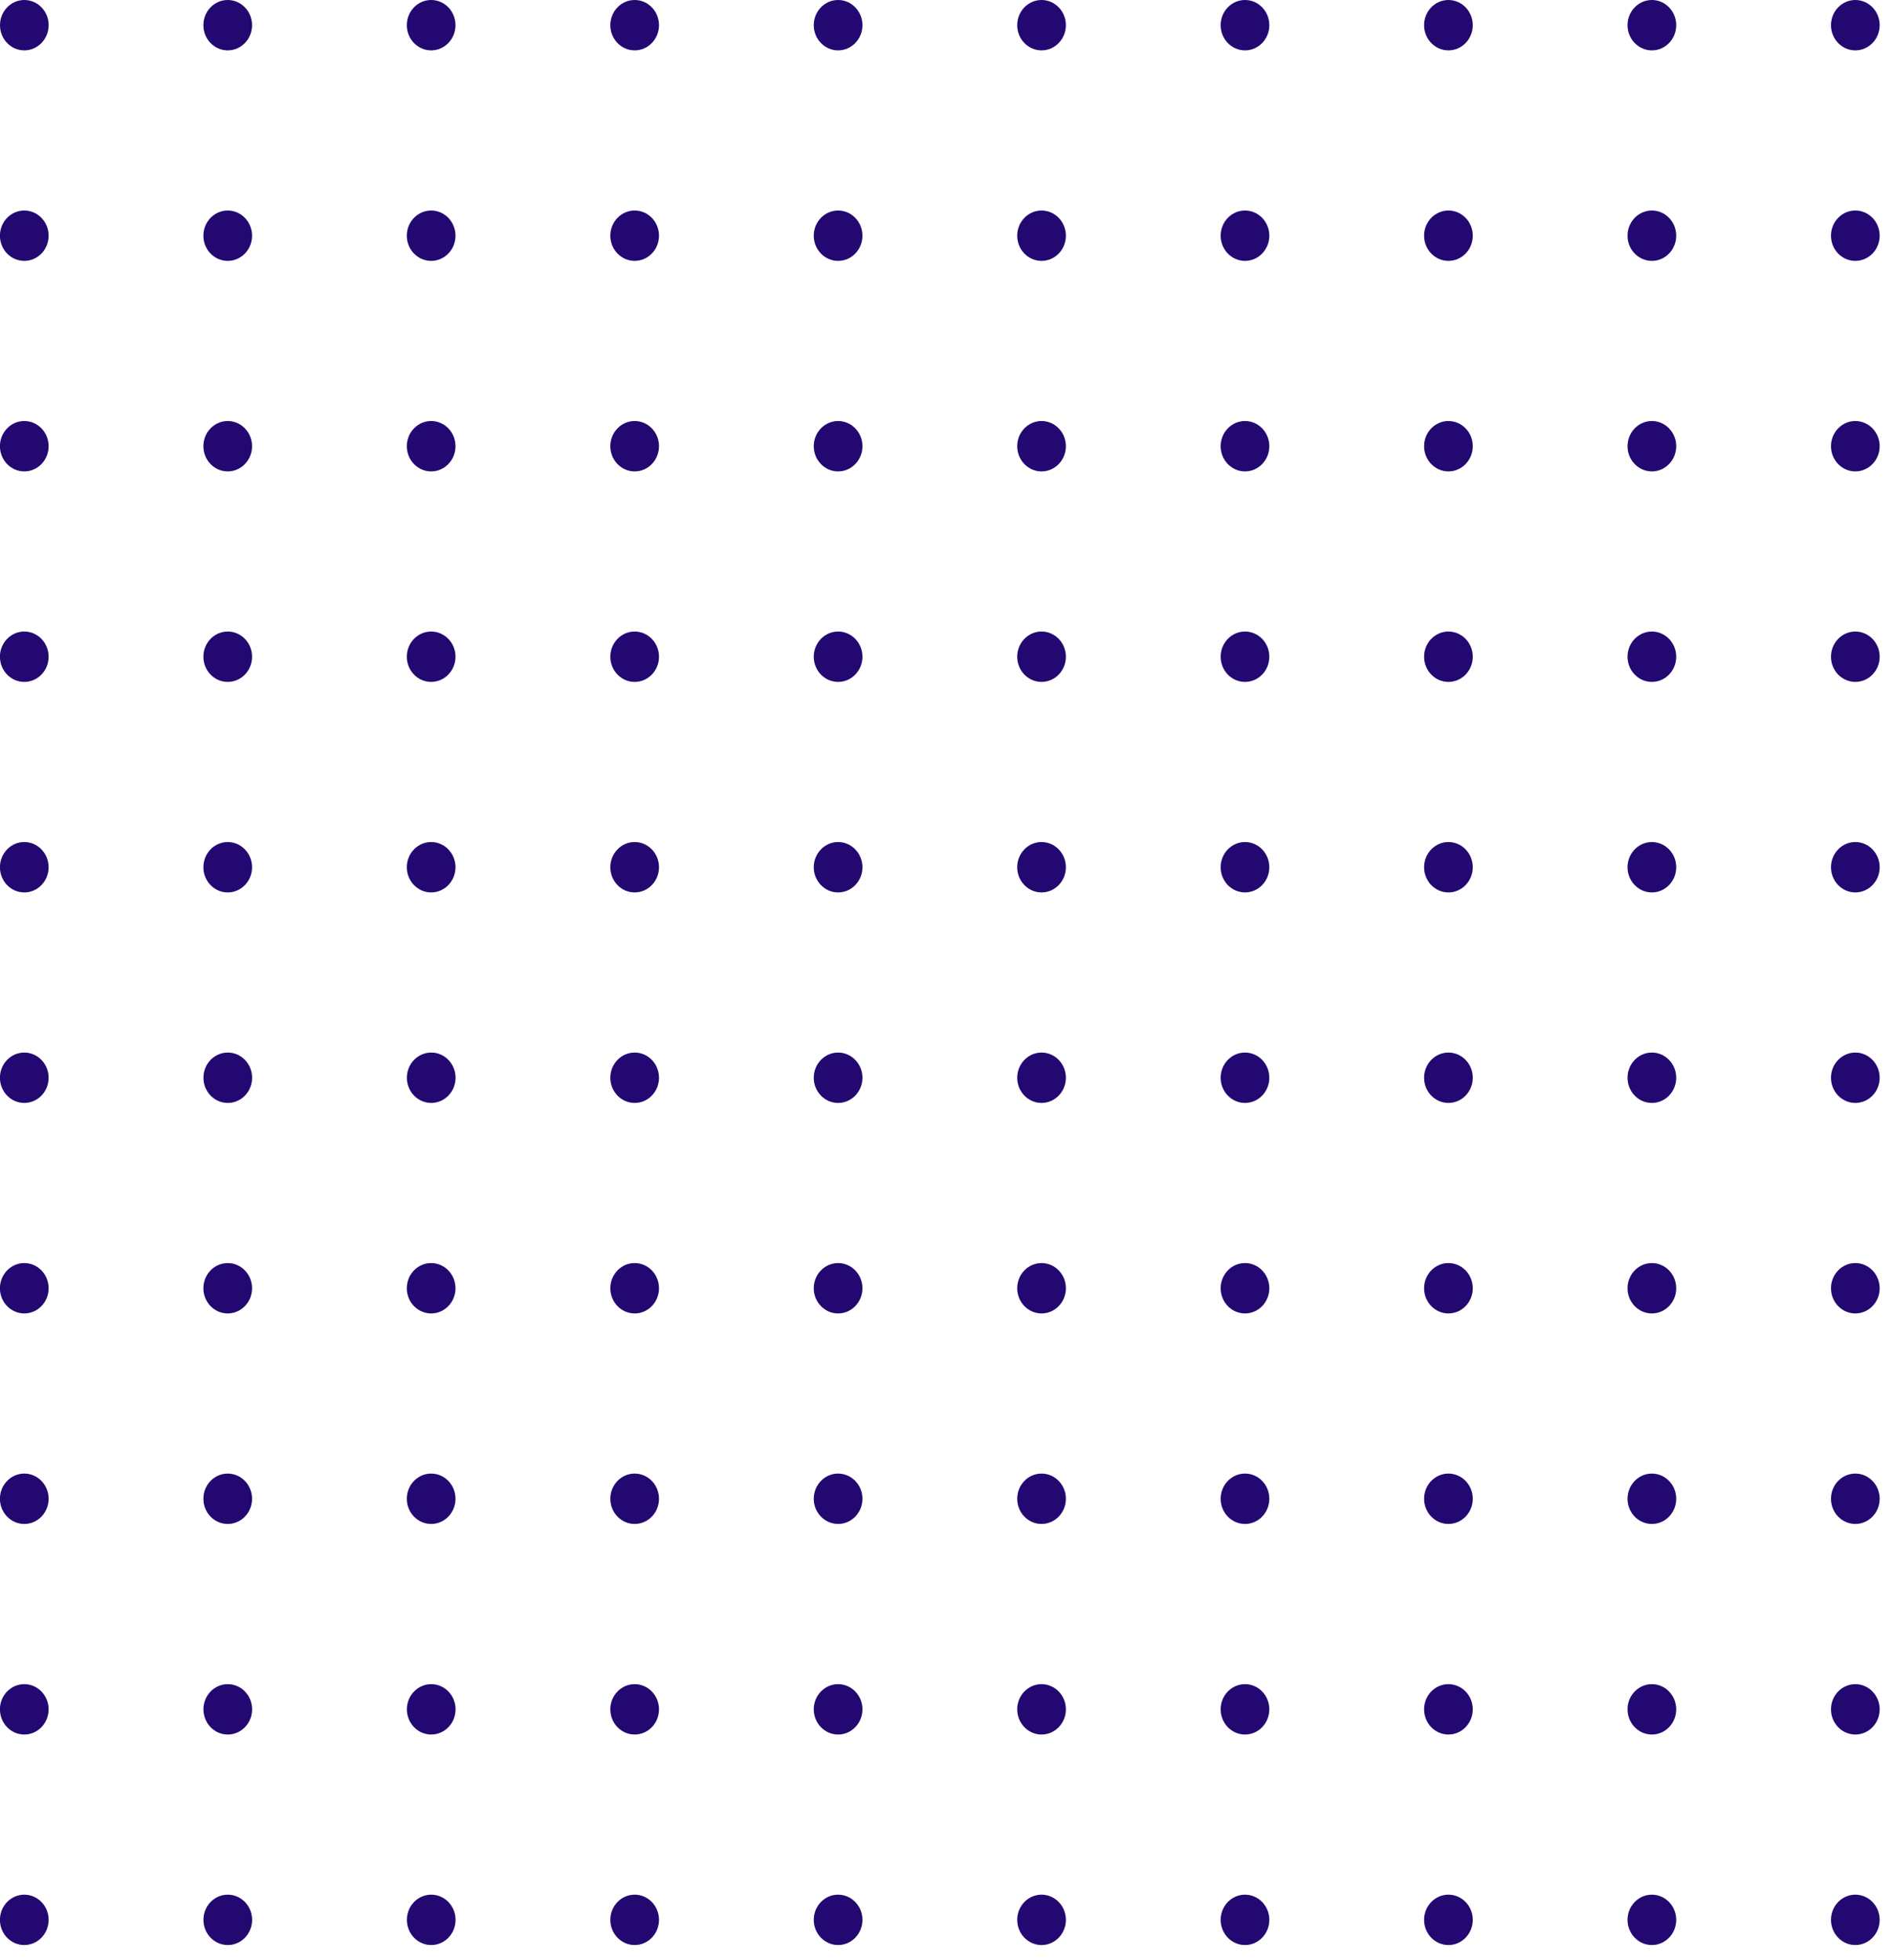<?xml version="1.0" encoding="UTF-8"?>
<svg width="114px" height="118px" viewBox="0 0 114 118" version="1.1" xmlns="http://www.w3.org/2000/svg" xmlns:xlink="http://www.w3.org/1999/xlink">
    <title>dots</title>
    <g id="Page-1" stroke="none" stroke-width="1" fill="none" fill-rule="evenodd">
        <g id="yellow-ring" transform="translate(-0.004, 0)" fill="#230871" fill-rule="nonzero">
            <g id="dots">
                <path d="M2.932,1.517 C2.932,2.354 2.275,3.033 1.466,3.033 C0.657,3.033 0.004,2.354 0.004,1.517 C0.004,0.679 0.66,0 1.469,0 C2.278,0 2.935,0.679 2.935,1.517 L2.932,1.517 Z" id="Path"></path>
                <path d="M15.184,1.517 C15.184,2.354 14.527,3.033 13.718,3.033 C12.909,3.033 12.252,2.354 12.252,1.517 C12.252,0.679 12.909,0 13.718,0 C14.527,0 15.184,0.679 15.184,1.517 Z" id="Path"></path>
                <path d="M27.435,1.517 C27.435,2.354 26.778,3.033 25.969,3.033 C25.16,3.033 24.503,2.354 24.503,1.517 C24.503,0.679 25.16,0 25.969,0 C26.778,0 27.435,0.679 27.435,1.517 Z" id="Path"></path>
                <path d="M39.69,1.517 C39.69,2.354 39.034,3.033 38.224,3.033 C37.415,3.033 36.759,2.354 36.759,1.517 C36.759,0.679 37.415,0 38.224,0 C39.034,0 39.69,0.679 39.69,1.517 Z" id="Path"></path>
                <path d="M51.942,1.517 C51.942,2.354 51.285,3.033 50.476,3.033 C49.667,3.033 49.01,2.354 49.01,1.517 C49.01,0.679 49.667,0 50.476,0 C51.285,0 51.942,0.679 51.942,1.517 Z" id="Path"></path>
                <path d="M64.194,1.517 C64.194,2.354 63.537,3.033 62.728,3.033 C61.919,3.033 61.262,2.354 61.262,1.517 C61.262,0.679 61.919,0 62.728,0 C63.537,0 64.194,0.679 64.194,1.517 Z" id="Path"></path>
                <path d="M76.445,1.517 C76.445,2.354 75.789,3.033 74.98,3.033 C74.17,3.033 73.514,2.354 73.514,1.517 C73.514,0.679 74.17,0 74.98,0 C75.789,0 76.445,0.679 76.445,1.517 Z" id="Path"></path>
                <path d="M2.932,14.192 C2.932,15.029 2.275,15.708 1.466,15.708 C0.657,15.708 4.95263552e-16,15.029 4.95263552e-16,14.192 C4.95263552e-16,13.354 0.657,12.675 1.466,12.675 C2.275,12.675 2.932,13.354 2.932,14.192 Z" id="Path"></path>
                <path d="M15.184,14.192 C15.184,15.029 14.527,15.708 13.718,15.708 C12.909,15.708 12.252,15.029 12.252,14.192 C12.252,13.354 12.909,12.675 13.718,12.675 C14.527,12.675 15.184,13.354 15.184,14.192 Z" id="Path"></path>
                <path d="M27.435,14.192 C27.435,15.029 26.778,15.708 25.969,15.708 C25.16,15.708 24.503,15.029 24.503,14.192 C24.503,13.354 25.16,12.675 25.969,12.675 C26.778,12.675 27.435,13.354 27.435,14.192 Z" id="Path"></path>
                <path d="M39.69,14.192 C39.69,15.029 39.034,15.708 38.224,15.708 C37.415,15.708 36.759,15.029 36.759,14.192 C36.759,13.354 37.415,12.675 38.224,12.675 C39.034,12.675 39.69,13.354 39.69,14.192 Z" id="Path"></path>
                <path d="M51.942,14.192 C51.942,15.029 51.285,15.708 50.476,15.708 C49.667,15.708 49.01,15.029 49.01,14.192 C49.01,13.354 49.667,12.675 50.476,12.675 C51.285,12.675 51.942,13.354 51.942,14.192 Z" id="Path"></path>
                <path d="M64.194,14.192 C64.194,15.029 63.537,15.708 62.728,15.708 C61.919,15.708 61.262,15.029 61.262,14.192 C61.262,13.354 61.919,12.675 62.728,12.675 C63.537,12.675 64.194,13.354 64.194,14.192 Z" id="Path"></path>
                <path d="M76.445,14.192 C76.445,15.029 75.789,15.708 74.98,15.708 C74.17,15.708 73.514,15.029 73.514,14.192 C73.514,13.354 74.17,12.675 74.98,12.675 C75.789,12.675 76.445,13.354 76.445,14.192 Z" id="Path"></path>
                <path d="M2.932,26.867 C2.932,27.704 2.275,28.383 1.466,28.383 C0.657,28.383 4.95263552e-16,27.704 4.95263552e-16,26.867 C4.95263552e-16,26.03 0.657,25.35 1.466,25.35 C2.275,25.35 2.932,26.03 2.932,26.867 Z" id="Path"></path>
                <path d="M15.184,26.867 C15.184,27.704 14.527,28.383 13.718,28.383 C12.909,28.383 12.252,27.704 12.252,26.867 C12.252,26.03 12.909,25.35 13.718,25.35 C14.527,25.35 15.184,26.03 15.184,26.867 Z" id="Path"></path>
                <path d="M27.435,26.867 C27.435,27.704 26.778,28.383 25.969,28.383 C25.16,28.383 24.503,27.704 24.503,26.867 C24.503,26.03 25.16,25.35 25.969,25.35 C26.778,25.35 27.435,26.03 27.435,26.867 Z" id="Path"></path>
                <path d="M39.69,26.867 C39.69,27.704 39.034,28.383 38.224,28.383 C37.415,28.383 36.759,27.704 36.759,26.867 C36.759,26.03 37.415,25.35 38.224,25.35 C39.034,25.35 39.69,26.03 39.69,26.867 Z" id="Path"></path>
                <path d="M51.942,26.867 C51.942,27.704 51.285,28.383 50.476,28.383 C49.667,28.383 49.01,27.704 49.01,26.867 C49.01,26.03 49.667,25.35 50.476,25.35 C51.285,25.35 51.942,26.03 51.942,26.867 Z" id="Path"></path>
                <path d="M64.194,26.867 C64.194,27.704 63.537,28.383 62.728,28.383 C61.919,28.383 61.262,27.704 61.262,26.867 C61.262,26.03 61.919,25.35 62.728,25.35 C63.537,25.35 64.194,26.03 64.194,26.867 Z" id="Path"></path>
                <path d="M76.445,26.867 C76.445,27.704 75.789,28.383 74.98,28.383 C74.17,28.383 73.514,27.704 73.514,26.867 C73.514,26.03 74.17,25.35 74.98,25.35 C75.789,25.35 76.445,26.03 76.445,26.867 Z" id="Path"></path>
                <path d="M2.932,39.542 C2.932,40.379 2.275,41.058 1.466,41.058 C0.657,41.058 4.95263552e-16,40.379 4.95263552e-16,39.542 C4.95263552e-16,38.705 0.657,38.025 1.466,38.025 C2.275,38.025 2.932,38.705 2.932,39.542 Z" id="Path"></path>
                <path d="M15.184,39.542 C15.184,40.379 14.527,41.058 13.718,41.058 C12.909,41.058 12.252,40.379 12.252,39.542 C12.252,38.705 12.909,38.025 13.718,38.025 C14.527,38.025 15.184,38.705 15.184,39.542 Z" id="Path"></path>
                <path d="M27.435,39.542 C27.435,40.379 26.778,41.058 25.969,41.058 C25.16,41.058 24.503,40.379 24.503,39.542 C24.503,38.705 25.16,38.025 25.969,38.025 C26.778,38.025 27.435,38.705 27.435,39.542 Z" id="Path"></path>
                <path d="M39.69,39.542 C39.69,40.379 39.034,41.058 38.224,41.058 C37.415,41.058 36.759,40.379 36.759,39.542 C36.759,38.705 37.415,38.025 38.224,38.025 C39.034,38.025 39.69,38.705 39.69,39.542 Z" id="Path"></path>
                <path d="M51.942,39.542 C51.942,40.379 51.285,41.058 50.476,41.058 C49.667,41.058 49.01,40.379 49.01,39.542 C49.01,38.705 49.667,38.025 50.476,38.025 C51.285,38.025 51.942,38.705 51.942,39.542 Z" id="Path"></path>
                <path d="M64.194,39.542 C64.194,40.379 63.537,41.058 62.728,41.058 C61.919,41.058 61.262,40.379 61.262,39.542 C61.262,38.705 61.919,38.025 62.728,38.025 C63.537,38.025 64.194,38.705 64.194,39.542 Z" id="Path"></path>
                <path d="M76.445,39.542 C76.445,40.379 75.789,41.058 74.98,41.058 C74.17,41.058 73.514,40.379 73.514,39.542 C73.514,38.705 74.17,38.025 74.98,38.025 C75.789,38.025 76.445,38.705 76.445,39.542 Z" id="Path"></path>
                <path d="M2.932,52.217 C2.932,53.054 2.275,53.733 1.466,53.733 C0.657,53.733 4.95263552e-16,53.054 4.95263552e-16,52.217 C4.95263552e-16,51.38 0.657,50.7 1.466,50.7 C2.275,50.7 2.932,51.38 2.932,52.217 Z" id="Path"></path>
                <path d="M15.184,52.217 C15.184,53.054 14.527,53.733 13.718,53.733 C12.909,53.733 12.252,53.054 12.252,52.217 C12.252,51.38 12.909,50.7 13.718,50.7 C14.527,50.7 15.184,51.38 15.184,52.217 Z" id="Path"></path>
                <path d="M27.435,52.217 C27.435,53.054 26.778,53.733 25.969,53.733 C25.16,53.733 24.503,53.054 24.503,52.217 C24.503,51.38 25.16,50.7 25.969,50.7 C26.778,50.7 27.435,51.38 27.435,52.217 Z" id="Path"></path>
                <path d="M39.69,52.217 C39.69,53.054 39.034,53.733 38.224,53.733 C37.415,53.733 36.759,53.054 36.759,52.217 C36.759,51.38 37.415,50.7 38.224,50.7 C39.034,50.7 39.69,51.38 39.69,52.217 Z" id="Path"></path>
                <path d="M51.942,52.217 C51.942,53.054 51.285,53.733 50.476,53.733 C49.667,53.733 49.01,53.054 49.01,52.217 C49.01,51.38 49.667,50.7 50.476,50.7 C51.285,50.7 51.942,51.38 51.942,52.217 Z" id="Path"></path>
                <path d="M64.194,52.217 C64.194,53.054 63.537,53.733 62.728,53.733 C61.919,53.733 61.262,53.054 61.262,52.217 C61.262,51.38 61.919,50.7 62.728,50.7 C63.537,50.7 64.194,51.38 64.194,52.217 Z" id="Path"></path>
                <path d="M76.445,52.217 C76.445,53.054 75.789,53.733 74.98,53.733 C74.17,53.733 73.514,53.054 73.514,52.217 C73.514,51.38 74.17,50.7 74.98,50.7 C75.789,50.7 76.445,51.38 76.445,52.217 Z" id="Path"></path>
                <path d="M2.932,64.892 C2.932,65.729 2.275,66.408 1.466,66.408 C0.657,66.408 4.95263552e-16,65.729 4.95263552e-16,64.892 C4.95263552e-16,64.055 0.657,63.375 1.466,63.375 C2.275,63.375 2.932,64.055 2.932,64.892 Z" id="Path"></path>
                <path d="M13.721,66.408 C14.531,66.408 15.187,65.729 15.187,64.892 C15.187,64.054 14.531,63.375 13.721,63.375 C12.911,63.375 12.255,64.054 12.255,64.892 C12.255,65.729 12.911,66.408 13.721,66.408 Z" id="Path"></path>
                <path d="M25.973,66.408 C26.782,66.408 27.439,65.729 27.439,64.892 C27.439,64.054 26.782,63.375 25.973,63.375 C25.163,63.375 24.507,64.054 24.507,64.892 C24.507,65.729 25.163,66.408 25.973,66.408 Z" id="Path"></path>
                <path d="M38.224,66.408 C39.034,66.408 39.69,65.729 39.69,64.892 C39.69,64.054 39.034,63.375 38.224,63.375 C37.415,63.375 36.759,64.054 36.759,64.892 C36.759,65.729 37.415,66.408 38.224,66.408 Z" id="Path"></path>
                <path d="M51.942,64.892 C51.942,65.729 51.285,66.408 50.476,66.408 C49.667,66.408 49.01,65.729 49.01,64.892 C49.01,64.055 49.667,63.375 50.476,63.375 C51.285,63.375 51.942,64.055 51.942,64.892 Z" id="Path"></path>
                <path d="M64.194,64.892 C64.194,65.729 63.537,66.408 62.728,66.408 C61.919,66.408 61.262,65.729 61.262,64.892 C61.262,64.055 61.919,63.375 62.728,63.375 C63.537,63.375 64.194,64.055 64.194,64.892 Z" id="Path"></path>
                <path d="M76.445,64.892 C76.445,65.729 75.789,66.408 74.98,66.408 C74.17,66.408 73.514,65.729 73.514,64.892 C73.514,64.055 74.17,63.375 74.98,63.375 C75.789,63.375 76.445,64.055 76.445,64.892 Z" id="Path"></path>
                <path d="M2.932,77.567 C2.932,78.404 2.275,79.083 1.466,79.083 C0.657,79.083 4.95263552e-16,78.404 4.95263552e-16,77.567 C4.95263552e-16,76.73 0.657,76.05 1.466,76.05 C2.275,76.05 2.932,76.73 2.932,77.567 Z" id="Path"></path>
                <path d="M15.184,77.567 C15.184,78.404 14.527,79.083 13.718,79.083 C12.909,79.083 12.252,78.404 12.252,77.567 C12.252,76.73 12.909,76.05 13.718,76.05 C14.527,76.05 15.184,76.73 15.184,77.567 Z" id="Path"></path>
                <path d="M27.435,77.567 C27.435,78.404 26.778,79.083 25.969,79.083 C25.16,79.083 24.503,78.404 24.503,77.567 C24.503,76.73 25.16,76.05 25.969,76.05 C26.778,76.05 27.435,76.73 27.435,77.567 Z" id="Path"></path>
                <path d="M39.69,77.567 C39.69,78.404 39.034,79.083 38.224,79.083 C37.415,79.083 36.759,78.404 36.759,77.567 C36.759,76.73 37.415,76.05 38.224,76.05 C39.034,76.05 39.69,76.73 39.69,77.567 Z" id="Path"></path>
                <path d="M51.942,77.567 C51.942,78.404 51.285,79.083 50.476,79.083 C49.667,79.083 49.01,78.404 49.01,77.567 C49.01,76.73 49.667,76.05 50.476,76.05 C51.285,76.05 51.942,76.73 51.942,77.567 Z" id="Path"></path>
                <path d="M64.194,77.567 C64.194,78.404 63.537,79.083 62.728,79.083 C61.919,79.083 61.262,78.404 61.262,77.567 C61.262,76.73 61.919,76.05 62.728,76.05 C63.537,76.05 64.194,76.73 64.194,77.567 Z" id="Path"></path>
                <path d="M76.445,77.567 C76.445,78.404 75.789,79.083 74.98,79.083 C74.17,79.083 73.514,78.404 73.514,77.567 C73.514,76.73 74.17,76.05 74.98,76.05 C75.789,76.05 76.445,76.73 76.445,77.567 Z" id="Path"></path>
                <path d="M88.697,1.517 C88.697,2.354 88.04,3.033 87.231,3.033 C86.422,3.033 85.765,2.354 85.765,1.517 C85.765,0.679 86.422,0 87.231,0 C88.04,0 88.697,0.679 88.697,1.517 Z" id="Path"></path>
                <path d="M100.949,1.517 C100.949,2.354 100.292,3.033 99.483,3.033 C98.674,3.033 98.017,2.354 98.017,1.517 C98.017,0.679 98.674,0 99.483,0 C100.292,0 100.949,0.679 100.949,1.517 Z" id="Path"></path>
                <path d="M113.201,1.517 C113.201,2.354 112.544,3.033 111.735,3.033 C110.926,3.033 110.269,2.354 110.269,1.517 C110.269,0.679 110.926,0 111.735,0 C112.544,0 113.201,0.679 113.201,1.517 Z" id="Path"></path>
                <path d="M88.697,14.192 C88.697,15.029 88.04,15.708 87.231,15.708 C86.422,15.708 85.765,15.029 85.765,14.192 C85.765,13.354 86.422,12.675 87.231,12.675 C88.04,12.675 88.697,13.354 88.697,14.192 Z" id="Path"></path>
                <path d="M100.949,14.192 C100.949,15.029 100.292,15.708 99.483,15.708 C98.674,15.708 98.017,15.029 98.017,14.192 C98.017,13.354 98.674,12.675 99.483,12.675 C100.292,12.675 100.949,13.354 100.949,14.192 Z" id="Path"></path>
                <path d="M113.201,14.192 C113.201,15.029 112.544,15.708 111.735,15.708 C110.926,15.708 110.269,15.029 110.269,14.192 C110.269,13.354 110.926,12.675 111.735,12.675 C112.544,12.675 113.201,13.354 113.201,14.192 Z" id="Path"></path>
                <path d="M88.697,26.867 C88.697,27.704 88.04,28.383 87.231,28.383 C86.422,28.383 85.765,27.704 85.765,26.867 C85.765,26.03 86.422,25.35 87.231,25.35 C88.04,25.35 88.697,26.03 88.697,26.867 Z" id="Path"></path>
                <path d="M100.949,26.867 C100.949,27.704 100.292,28.383 99.483,28.383 C98.674,28.383 98.017,27.704 98.017,26.867 C98.017,26.03 98.674,25.35 99.483,25.35 C100.292,25.35 100.949,26.03 100.949,26.867 Z" id="Path"></path>
                <path d="M113.201,26.867 C113.201,27.704 112.544,28.383 111.735,28.383 C110.926,28.383 110.269,27.704 110.269,26.867 C110.269,26.03 110.926,25.35 111.735,25.35 C112.544,25.35 113.201,26.03 113.201,26.867 Z" id="Path"></path>
                <path d="M88.697,39.542 C88.697,40.379 88.04,41.058 87.231,41.058 C86.422,41.058 85.765,40.379 85.765,39.542 C85.765,38.705 86.422,38.025 87.231,38.025 C88.04,38.025 88.697,38.705 88.697,39.542 Z" id="Path"></path>
                <path d="M100.949,39.542 C100.949,40.379 100.292,41.058 99.483,41.058 C98.674,41.058 98.017,40.379 98.017,39.542 C98.017,38.705 98.674,38.025 99.483,38.025 C100.292,38.025 100.949,38.705 100.949,39.542 Z" id="Path"></path>
                <path d="M113.201,39.542 C113.201,40.379 112.544,41.058 111.735,41.058 C110.926,41.058 110.269,40.379 110.269,39.542 C110.269,38.705 110.926,38.025 111.735,38.025 C112.544,38.025 113.201,38.705 113.201,39.542 Z" id="Path"></path>
                <path d="M88.697,52.217 C88.697,53.054 88.04,53.733 87.231,53.733 C86.422,53.733 85.765,53.054 85.765,52.217 C85.765,51.38 86.422,50.7 87.231,50.7 C88.04,50.7 88.697,51.38 88.697,52.217 Z" id="Path"></path>
                <path d="M100.949,52.217 C100.949,53.054 100.292,53.733 99.483,53.733 C98.674,53.733 98.017,53.054 98.017,52.217 C98.017,51.38 98.674,50.7 99.483,50.7 C100.292,50.7 100.949,51.38 100.949,52.217 Z" id="Path"></path>
                <path d="M113.201,52.217 C113.201,53.054 112.544,53.733 111.735,53.733 C110.926,53.733 110.269,53.054 110.269,52.217 C110.269,51.38 110.926,50.7 111.735,50.7 C112.544,50.7 113.201,51.38 113.201,52.217 Z" id="Path"></path>
                <path d="M88.697,64.892 C88.697,65.729 88.04,66.408 87.231,66.408 C86.422,66.408 85.765,65.729 85.765,64.892 C85.765,64.055 86.422,63.375 87.231,63.375 C88.04,63.375 88.697,64.055 88.697,64.892 Z" id="Path"></path>
                <path d="M100.949,64.892 C100.949,65.729 100.292,66.408 99.483,66.408 C98.674,66.408 98.017,65.729 98.017,64.892 C98.017,64.055 98.674,63.375 99.483,63.375 C100.292,63.375 100.949,64.055 100.949,64.892 Z" id="Path"></path>
                <path d="M113.201,64.892 C113.201,65.729 112.544,66.408 111.735,66.408 C110.926,66.408 110.269,65.729 110.269,64.892 C110.269,64.055 110.926,63.375 111.735,63.375 C112.544,63.375 113.201,64.055 113.201,64.892 Z" id="Path"></path>
                <path d="M88.697,77.567 C88.697,78.404 88.04,79.083 87.231,79.083 C86.422,79.083 85.765,78.404 85.765,77.567 C85.765,76.73 86.422,76.05 87.231,76.05 C88.04,76.05 88.697,76.73 88.697,77.567 Z" id="Path"></path>
                <path d="M100.949,77.567 C100.949,78.404 100.292,79.083 99.483,79.083 C98.674,79.083 98.017,78.404 98.017,77.567 C98.017,76.73 98.674,76.05 99.483,76.05 C100.292,76.05 100.949,76.73 100.949,77.567 Z" id="Path"></path>
                <path d="M113.201,77.567 C113.201,78.404 112.544,79.083 111.735,79.083 C110.926,79.083 110.269,78.404 110.269,77.567 C110.269,76.73 110.926,76.05 111.735,76.05 C112.544,76.05 113.201,76.73 113.201,77.567 Z" id="Path"></path>
                <path d="M2.932,90.242 C2.932,91.079 2.275,91.758 1.466,91.758 C0.657,91.758 4.95263552e-16,91.079 4.95263552e-16,90.242 C4.95263552e-16,89.405 0.657,88.725 1.466,88.725 C2.275,88.725 2.932,89.405 2.932,90.242 Z" id="Path"></path>
                <path d="M15.184,90.242 C15.184,91.079 14.527,91.758 13.718,91.758 C12.909,91.758 12.252,91.079 12.252,90.242 C12.252,89.405 12.909,88.725 13.718,88.725 C14.527,88.725 15.184,89.405 15.184,90.242 Z" id="Path"></path>
                <path d="M27.435,90.242 C27.435,91.079 26.778,91.758 25.969,91.758 C25.16,91.758 24.503,91.079 24.503,90.242 C24.503,89.405 25.16,88.725 25.969,88.725 C26.778,88.725 27.435,89.405 27.435,90.242 Z" id="Path"></path>
                <path d="M39.69,90.242 C39.69,91.079 39.034,91.758 38.224,91.758 C37.415,91.758 36.759,91.079 36.759,90.242 C36.759,89.405 37.415,88.725 38.224,88.725 C39.034,88.725 39.69,89.405 39.69,90.242 Z" id="Path"></path>
                <path d="M51.942,90.242 C51.942,91.079 51.285,91.758 50.476,91.758 C49.667,91.758 49.01,91.079 49.01,90.242 C49.01,89.405 49.667,88.725 50.476,88.725 C51.285,88.725 51.942,89.405 51.942,90.242 Z" id="Path"></path>
                <path d="M64.194,90.242 C64.194,91.079 63.537,91.758 62.728,91.758 C61.919,91.758 61.262,91.079 61.262,90.242 C61.262,89.405 61.919,88.725 62.728,88.725 C63.537,88.725 64.194,89.405 64.194,90.242 Z" id="Path"></path>
                <path d="M76.445,90.242 C76.445,91.079 75.789,91.758 74.98,91.758 C74.17,91.758 73.514,91.079 73.514,90.242 C73.514,89.405 74.17,88.725 74.98,88.725 C75.789,88.725 76.445,89.405 76.445,90.242 Z" id="Path"></path>
                <path d="M2.932,102.92 C2.932,103.757 2.275,104.437 1.466,104.437 C0.657,104.437 4.95263552e-16,103.757 4.95263552e-16,102.92 C4.95263552e-16,102.083 0.657,101.404 1.466,101.404 C2.275,101.404 2.932,102.083 2.932,102.92 Z" id="Path"></path>
                <path d="M13.721,104.437 C14.531,104.437 15.187,103.758 15.187,102.92 C15.187,102.083 14.531,101.404 13.721,101.404 C12.911,101.404 12.255,102.083 12.255,102.92 C12.255,103.758 12.911,104.437 13.721,104.437 Z" id="Path"></path>
                <path d="M25.973,104.437 C26.782,104.437 27.439,103.758 27.439,102.92 C27.439,102.083 26.782,101.404 25.973,101.404 C25.163,101.404 24.507,102.083 24.507,102.92 C24.507,103.758 25.163,104.437 25.973,104.437 Z" id="Path"></path>
                <path d="M38.224,104.437 C39.034,104.437 39.69,103.758 39.69,102.92 C39.69,102.083 39.034,101.404 38.224,101.404 C37.415,101.404 36.759,102.083 36.759,102.92 C36.759,103.758 37.415,104.437 38.224,104.437 Z" id="Path"></path>
                <path d="M51.942,102.92 C51.942,103.757 51.285,104.437 50.476,104.437 C49.667,104.437 49.01,103.757 49.01,102.92 C49.01,102.083 49.667,101.404 50.476,101.404 C51.285,101.404 51.942,102.083 51.942,102.92 Z" id="Path"></path>
                <path d="M64.194,102.92 C64.194,103.757 63.537,104.437 62.728,104.437 C61.919,104.437 61.262,103.757 61.262,102.92 C61.262,102.083 61.919,101.404 62.728,101.404 C63.537,101.404 64.194,102.083 64.194,102.92 Z" id="Path"></path>
                <path d="M76.445,102.92 C76.445,103.757 75.789,104.437 74.98,104.437 C74.17,104.437 73.514,103.757 73.514,102.92 C73.514,102.083 74.17,101.404 74.98,101.404 C75.789,101.404 76.445,102.083 76.445,102.92 Z" id="Path"></path>
                <path d="M2.932,115.595 C2.932,116.432 2.275,117.112 1.466,117.112 C0.657,117.112 4.95263552e-16,116.432 4.95263552e-16,115.595 C4.95263552e-16,114.758 0.657,114.079 1.466,114.079 C2.275,114.079 2.932,114.758 2.932,115.595 Z" id="Path"></path>
                <path d="M13.721,117.112 C14.531,117.112 15.187,116.433 15.187,115.595 C15.187,114.758 14.531,114.079 13.721,114.079 C12.911,114.079 12.255,114.758 12.255,115.595 C12.255,116.433 12.911,117.112 13.721,117.112 Z" id="Path"></path>
                <path d="M25.973,117.112 C26.782,117.112 27.439,116.433 27.439,115.595 C27.439,114.758 26.782,114.079 25.973,114.079 C25.163,114.079 24.507,114.758 24.507,115.595 C24.507,116.433 25.163,117.112 25.973,117.112 Z" id="Path"></path>
                <path d="M38.224,117.112 C39.034,117.112 39.69,116.433 39.69,115.595 C39.69,114.758 39.034,114.079 38.224,114.079 C37.415,114.079 36.759,114.758 36.759,115.595 C36.759,116.433 37.415,117.112 38.224,117.112 Z" id="Path"></path>
                <path d="M51.942,115.595 C51.942,116.432 51.285,117.112 50.476,117.112 C49.667,117.112 49.01,116.432 49.01,115.595 C49.01,114.758 49.667,114.079 50.476,114.079 C51.285,114.079 51.942,114.758 51.942,115.595 Z" id="Path"></path>
                <path d="M64.194,115.595 C64.194,116.432 63.537,117.112 62.728,117.112 C61.919,117.112 61.262,116.432 61.262,115.595 C61.262,114.758 61.919,114.079 62.728,114.079 C63.537,114.079 64.194,114.758 64.194,115.595 Z" id="Path"></path>
                <path d="M76.445,115.595 C76.445,116.432 75.789,117.112 74.98,117.112 C74.17,117.112 73.514,116.432 73.514,115.595 C73.514,114.758 74.17,114.079 74.98,114.079 C75.789,114.079 76.445,114.758 76.445,115.595 Z" id="Path"></path>
                <path d="M88.697,90.242 C88.697,91.079 88.04,91.758 87.231,91.758 C86.422,91.758 85.765,91.079 85.765,90.242 C85.765,89.405 86.422,88.725 87.231,88.725 C88.04,88.725 88.697,89.405 88.697,90.242 Z" id="Path"></path>
                <path d="M100.949,90.242 C100.949,91.079 100.292,91.758 99.483,91.758 C98.674,91.758 98.017,91.079 98.017,90.242 C98.017,89.405 98.674,88.725 99.483,88.725 C100.292,88.725 100.949,89.405 100.949,90.242 Z" id="Path"></path>
                <path d="M113.201,90.242 C113.201,91.079 112.544,91.758 111.735,91.758 C110.926,91.758 110.269,91.079 110.269,90.242 C110.269,89.405 110.926,88.725 111.735,88.725 C112.544,88.725 113.201,89.405 113.201,90.242 Z" id="Path"></path>
                <path d="M88.697,102.92 C88.697,103.757 88.04,104.437 87.231,104.437 C86.422,104.437 85.765,103.757 85.765,102.92 C85.765,102.083 86.422,101.404 87.231,101.404 C88.04,101.404 88.697,102.083 88.697,102.92 Z" id="Path"></path>
                <path d="M100.949,102.92 C100.949,103.757 100.292,104.437 99.483,104.437 C98.674,104.437 98.017,103.757 98.017,102.92 C98.017,102.083 98.674,101.404 99.483,101.404 C100.292,101.404 100.949,102.083 100.949,102.92 Z" id="Path"></path>
                <path d="M113.201,102.92 C113.201,103.757 112.544,104.437 111.735,104.437 C110.926,104.437 110.269,103.757 110.269,102.92 C110.269,102.083 110.926,101.404 111.735,101.404 C112.544,101.404 113.201,102.083 113.201,102.92 Z" id="Path"></path>
                <path d="M88.697,115.595 C88.697,116.432 88.04,117.112 87.231,117.112 C86.422,117.112 85.765,116.432 85.765,115.595 C85.765,114.758 86.422,114.079 87.231,114.079 C88.04,114.079 88.697,114.758 88.697,115.595 Z" id="Path"></path>
                <path d="M100.949,115.595 C100.949,116.432 100.292,117.112 99.483,117.112 C98.674,117.112 98.017,116.432 98.017,115.595 C98.017,114.758 98.674,114.079 99.483,114.079 C100.292,114.079 100.949,114.758 100.949,115.595 Z" id="Path"></path>
                <path d="M113.201,115.595 C113.201,116.432 112.544,117.112 111.735,117.112 C110.926,117.112 110.269,116.432 110.269,115.595 C110.269,114.758 110.926,114.079 111.735,114.079 C112.544,114.079 113.201,114.758 113.201,115.595 Z" id="Path"></path>
            </g>
        </g>
    </g>
</svg>